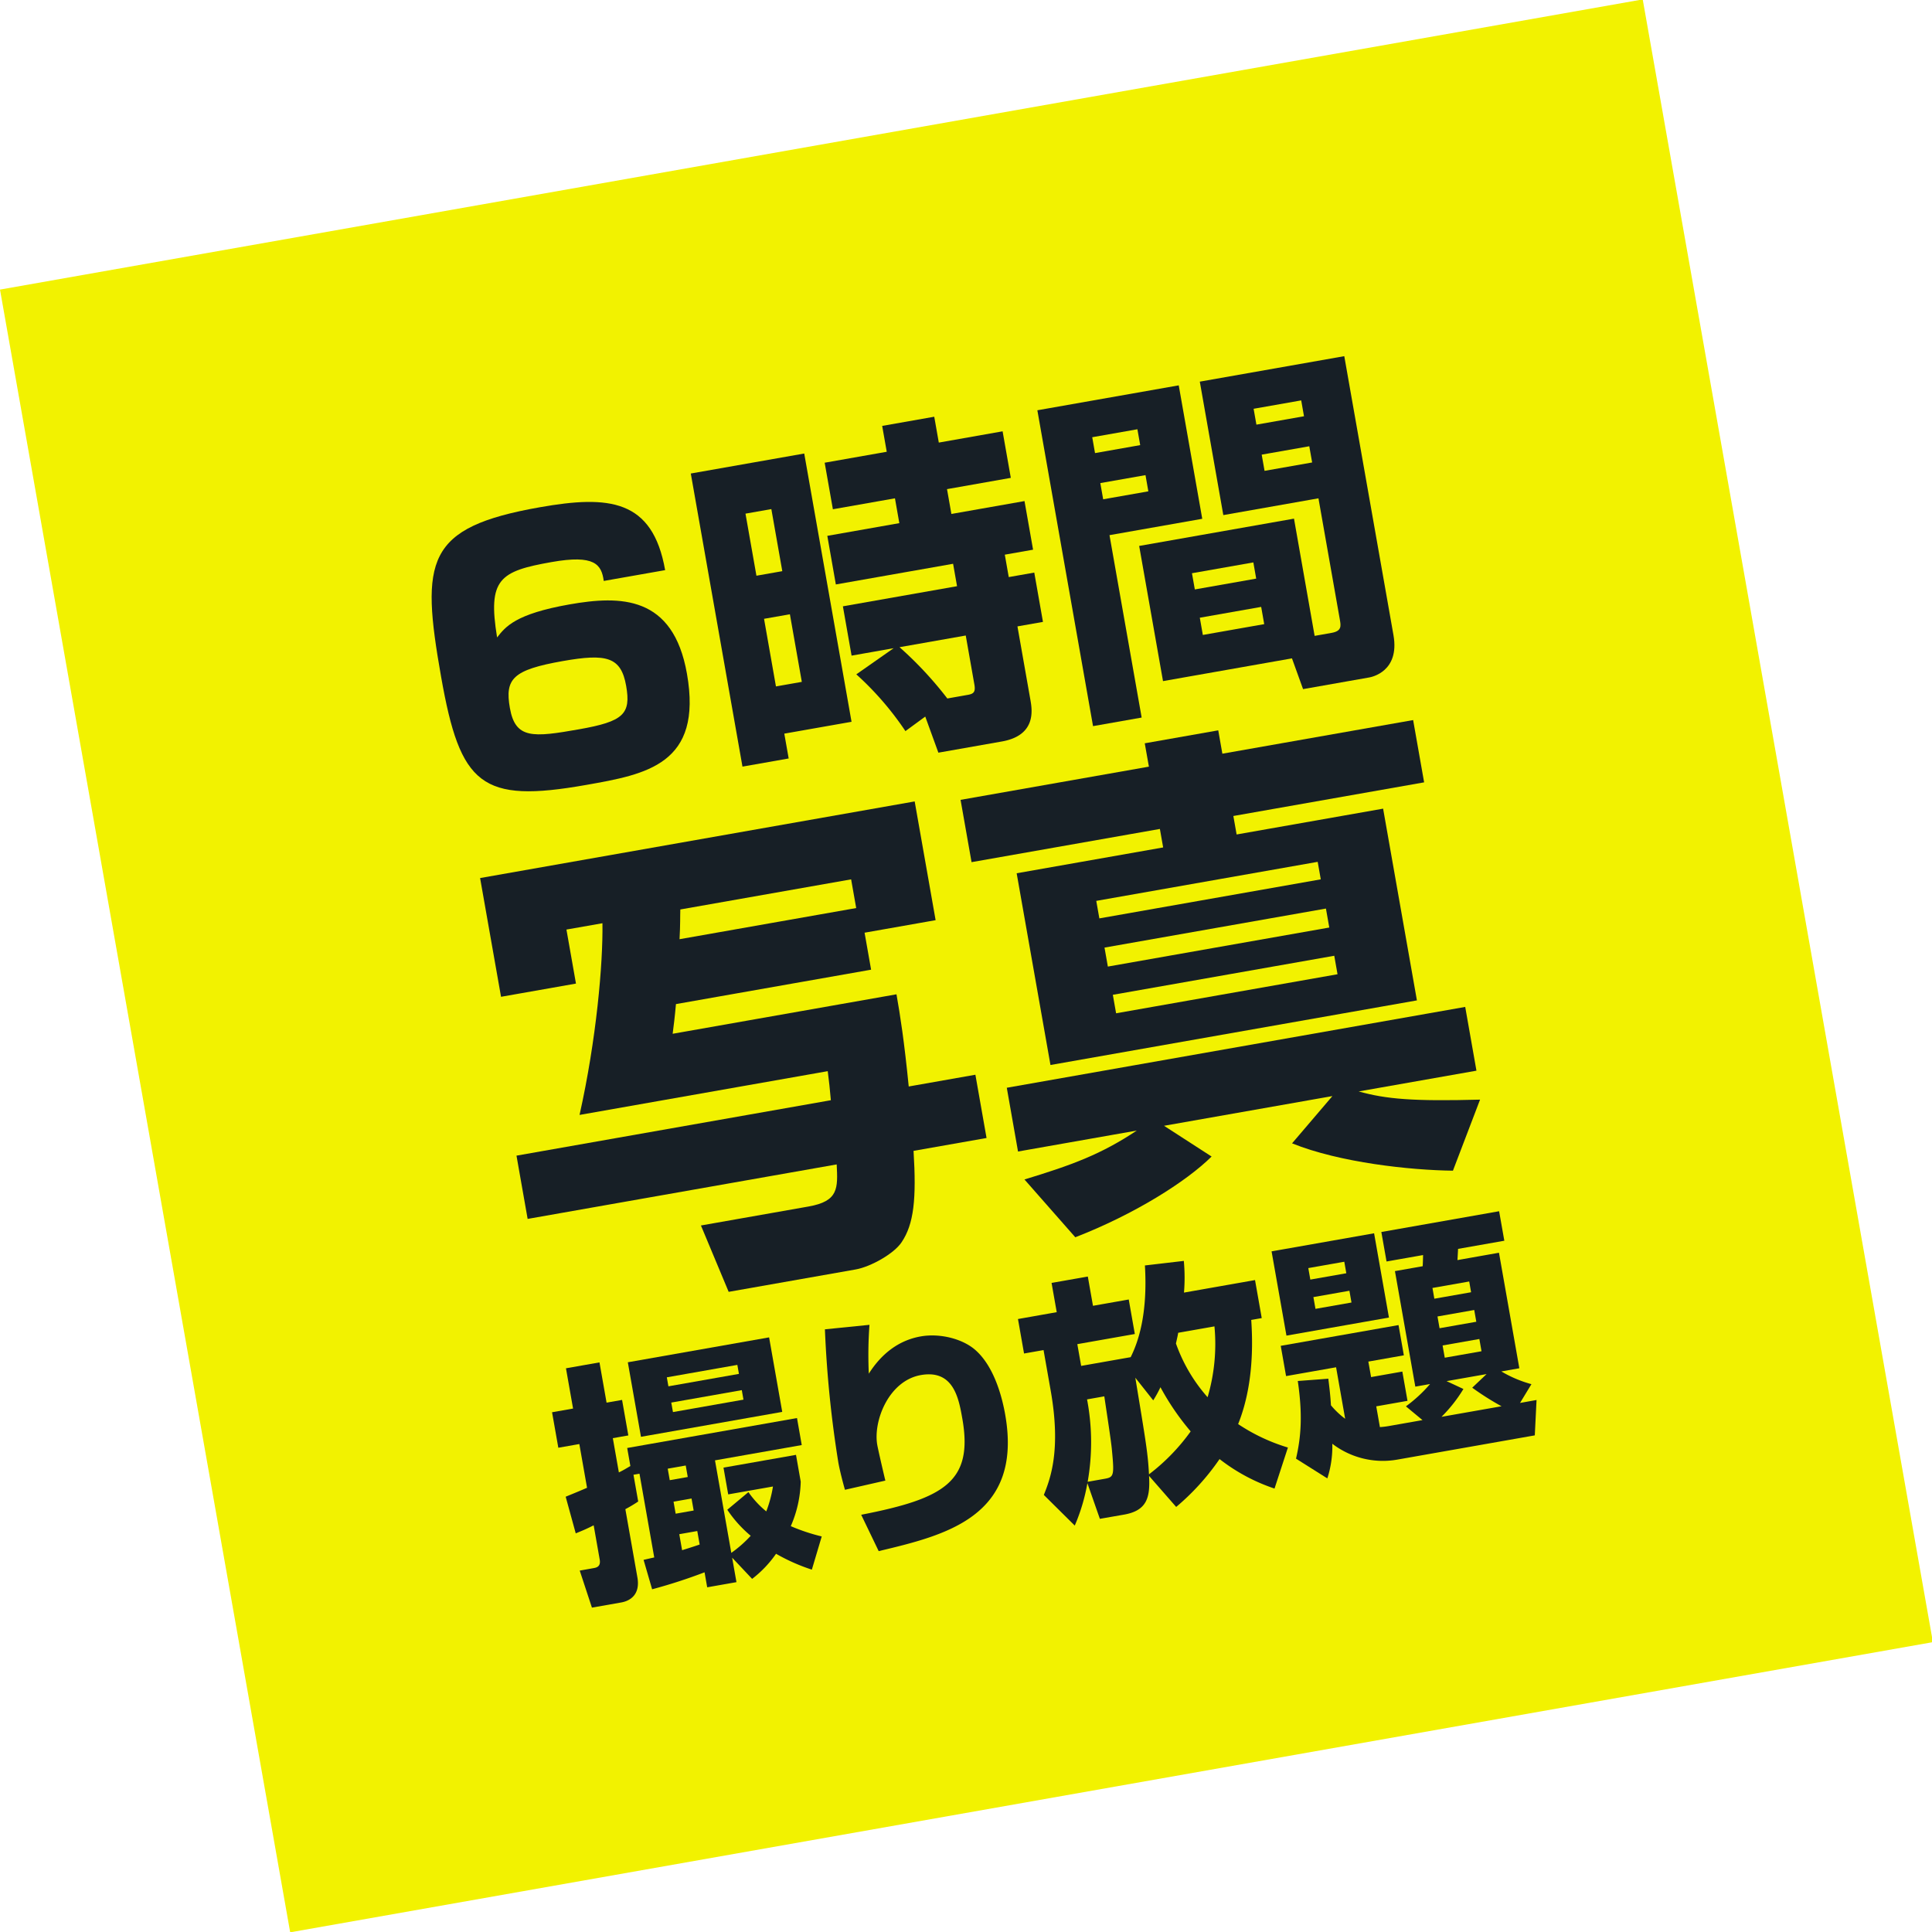 <svg xmlns="http://www.w3.org/2000/svg" xmlns:xlink="http://www.w3.org/1999/xlink" width="394.33" height="394.33" viewBox="0 0 394.33 394.33">
  <defs>
    <clipPath id="clip-path">
      <rect id="長方形_1061" data-name="長方形 1061" width="394.329" height="394.329" fill="none"/>
    </clipPath>
  </defs>
  <g id="グループ_3996" data-name="グループ 3996" transform="translate(0 0)">
    <rect id="長方形_1060" data-name="長方形 1060" width="340.392" height="340.393" transform="matrix(0.985, -0.174, 0.174, 0.985, 0, 59.108)" fill="#f2f200"/>
    <g id="グループ_3995" data-name="グループ 3995" transform="translate(0 0)">
      <g id="グループ_3994" data-name="グループ 3994" clip-path="url(#clip-path)">
        <path id="パス_562" data-name="パス 562" d="M105.009,97.389c-.455-3.4-1.895-5.4-10.622-3.859C83.76,95.4,81.284,97,83.24,108.92c1.718-2.189,3.727-4.793,14.776-6.742,10.416-1.837,21.156-1.844,23.972,14.133,3.264,18.51-8.278,20.546-20.595,22.717-21.4,3.772-25.671.1-29.58-22.069-4.207-23.858-3.2-30.5,20.166-34.615,14.075-2.481,23-1.662,25.558,12.837ZM85.854,123.335c1.118,6.335,4.686,6,14.117,4.333,9.078-1.6,10.628-3.108,9.609-8.878-1.043-5.913-4-6.624-12.935-5.048-10.205,1.8-11.847,3.611-10.792,9.593" transform="translate(18.219 21.185)" fill="#171f26"/>
        <path id="パス_563" data-name="パス 563" d="M111.837,79.058l23.153-4.082,9.656,54.755-13.724,2.419.894,5.068-9.431,1.663ZM123,87.248l2.234,12.67,5.279-.93-2.234-12.67Zm3.786,21.466,2.432,13.8,5.279-.93-2.433-13.8Zm26.456,6-8.587,1.514-1.774-10.064,23.3-4.107-.807-4.575-23.93,4.218L139.7,91.78,154.4,89.187l-.893-5.067-12.669,2.233-1.675-9.5,12.669-2.233-.932-5.279,10.627-1.873.93,5.277,13.022-2.3,1.675,9.5-13.021,2.3.894,5.068,14.921-2.631,1.75,9.923-5.77,1.017.806,4.575,5.209-.918,1.774,10.064-5.208.918,2.644,14.99c.347,1.972,1.278,7.249-5.831,8.5l-12.95,2.283-2.678-7.365-4.049,2.965a62.152,62.152,0,0,0-10.025-11.586Zm15.175,9.515c1.2-.211,1.557-.637,1.3-2.114l-1.761-9.994-13.514,2.383a75.258,75.258,0,0,1,9.755,10.47Z" transform="translate(29.157 17.589)" fill="#171f26"/>
        <path id="パス_564" data-name="パス 564" d="M167.944,68.706,196.8,63.618l4.8,27.238-18.933,3.338,6.565,37.229-9.923,1.751Zm11.2,5.5.571,3.238,9.22-1.626-.57-3.237Zm1.65,9.361.584,3.308,9.22-1.625-.582-3.308Zm43.742,31.184,3.449-.609c2.11-.372,1.925-1.426,1.7-2.694l-4.368-24.773L205.9,90.1l-4.8-27.238,29.488-5.2,10.04,56.938c1.315,7.46-4.515,8.56-4.937,8.635l-13.514,2.383-2.265-6.276-26.322,4.642-4.865-27.589,31.6-5.572ZM199.5,101.966l.584,3.308,12.526-2.209-.581-3.308Zm1.6,9.08.62,3.519,12.528-2.209-.62-3.519ZM212.083,68.4l.571,3.239,9.713-1.713-.57-3.238Zm1.65,9.362.584,3.308,9.713-1.712-.584-3.308Z" transform="translate(43.785 15.033)" fill="#171f26"/>
        <path id="パス_565" data-name="パス 565" d="M162.712,169.116c.77,4.37,1.566,9.452,2.5,18.814l13.606-2.4,2.277,12.913-14.9,2.626c.605,9.827.073,14.938-2.446,18.661-1.537,2.318-6.287,5-9.366,5.543l-25.924,4.571L122.8,216.3l21.952-3.872c6.159-1.084,6-3.72,5.756-8.593L87.43,214.958l-2.276-12.912,64.165-11.315c-.223-2.418-.35-3.728-.637-5.93l-50.657,8.932c3.437-15.354,4.8-30.855,4.673-39.126L95.349,155.9l1.944,11.025L82,169.623l-4.274-24.235,88.7-15.64,4.274,24.236-14.5,2.557,1.331,7.549-39.83,7.023c-.24,2.7-.456,4.382-.673,6.06ZM118.593,151.8c-.053,1.442.011,2.966-.159,6.069l36.056-6.358-1.035-5.859Z" transform="translate(20.264 33.827)" fill="#171f26"/>
        <path id="パス_566" data-name="パス 566" d="M193.106,121.318l15-2.645.841,4.767,38.937-6.865,2.243,12.713-38.937,6.866.666,3.773,29.9-5.271,6.9,39.135-74.794,13.188-6.9-39.135,29.9-5.271-.667-3.775-38.439,6.778-2.242-12.714,38.439-6.778Zm-24.551,89.025c9.623-2.926,15.59-5.1,22.922-9.981l-24.237,4.274-2.293-13.012,93.566-16.5,2.293,13.013-24.035,4.237c5.6,1.572,11.112,2.035,24.772,1.674l-5.535,14.5c-8.723-.1-23.132-1.657-32.834-5.579l8.232-9.646-34.367,6.062,9.709,6.275c-5.141,5.106-15.741,11.789-27.818,16.479ZM183.21,153.48l.63,3.575,45.194-7.969-.63-3.575Zm1.682,9.535.683,3.874,45.194-7.969-.683-3.873Zm1.7,9.636.666,3.773,45.194-7.969-.666-3.773Z" transform="translate(40.543 30.393)" fill="#171f26"/>
        <path id="パス_567" data-name="パス 567" d="M104.714,239.093l34.656-6.111.969,5.513-17.709,3.122,3.331,18.884a24.718,24.718,0,0,0,3.962-3.488,25.055,25.055,0,0,1-4.779-5.314l4.312-3.6a19.3,19.3,0,0,0,3.641,3.936,24.763,24.763,0,0,0,1.367-5.082l-9.135,1.61-.963-5.461,14.8-2.608.963,5.461a24.12,24.12,0,0,1-2.027,9.092,38.864,38.864,0,0,0,6.316,2.1l-2.016,6.776a38.678,38.678,0,0,1-7.306-3.239,22.861,22.861,0,0,1-4.885,5.124l-4.08-4.333.883,5-5.972,1.053-.54-3.062a110.476,110.476,0,0,1-10.7,3.467l-1.744-6.007c.153-.028,1.818-.426,2.175-.49l-3.013-17.1-1.225.217.963,5.46a28.373,28.373,0,0,1-2.62,1.567l2.458,13.933c.593,3.369-1.319,4.759-3.308,5.11l-5.973,1.053-2.49-7.559,2.806-.5c.562-.1,1.532-.271,1.271-1.75l-1.232-6.992c-1.74.885-2.579,1.191-3.659,1.645l-2.055-7.479c1.079-.455,1.867-.751,4.362-1.823l-1.575-8.932-4.288.756L89.376,231.8l4.289-.756-1.45-8.216,6.839-1.205,1.449,8.216,3.164-.557,1.278,7.248-3.166.557,1.234,6.992c1.017-.494,1.585-.857,2.347-1.307Zm31.643-7.369-28.834,5.086L104.84,221.6l28.835-5.084ZM112.8,224.669l.324,1.837,14.394-2.538-.325-1.837Zm.184,18.648.414,2.346,3.675-.648-.414-2.346Zm.725-13.495.343,1.94,14.392-2.538-.342-1.94Zm.463,20.231.432,2.451,3.675-.648-.434-2.451Zm1.746,9.9c2-.614,2.939-.938,3.585-1.157l-.487-2.756-3.675.647Z" transform="translate(23.301 56.448)" fill="#171f26"/>
        <path id="パス_568" data-name="パス 568" d="M142.647,214.484a83.1,83.1,0,0,0-.136,9.971c2.51-3.969,6.011-6.8,10.605-7.607,3.98-.7,8.67.524,11.239,2.861,4.063,3.651,5.526,10.446,5.993,13.1,3.68,20.875-12.284,24.636-25.821,27.864l-3.57-7.421c16.993-3.312,22.907-6.776,20.639-19.637-.72-4.082-1.773-10.055-8.459-8.877-6.582,1.161-9.76,9.406-8.9,14.254.17.971,1.28,5.773,1.652,7.286l-8.246,1.876c-.406-1.4-1.078-4.02-1.348-5.551a229.054,229.054,0,0,1-2.743-27.2Z" transform="translate(34.817 55.919)" fill="#171f26"/>
        <path id="パス_569" data-name="パス 569" d="M181.521,256.78l-2.547-7.287a38.551,38.551,0,0,1-2.578,8.664l-6.312-6.254c1.315-3.284,3.553-9.1,1.4-21.3l-1.457-8.266-3.981.7L164.806,216l7.91-1.4-1.054-5.971,7.4-1.3,1.053,5.971,7.3-1.287,1.241,7.044-11.737,2.07.783,4.439,10.106-1.781c1.556-3.115,3.5-8.775,2.907-18.72l7.941-.928a37.247,37.247,0,0,1,.035,6.467l14.5-2.555,1.367,7.757-2.143.378c.711,10.294-.99,17.065-2.673,21.257a37.945,37.945,0,0,0,10.16,4.787l-2.733,8.376a37.675,37.675,0,0,1-11.219-6.022,48.787,48.787,0,0,1-8.854,9.772l-5.538-6.338c.255,4.428-.436,7.076-5.081,7.9Zm1.031-8.181c1.838-.324,1.928-.71,1.418-5.987-.145-1.711-1.324-9.291-1.542-10.832l-3.522.622a46.644,46.644,0,0,1,.125,16.819Zm6.206-20.619c2.231,13.553,2.555,15.39,2.79,19.715a41,41,0,0,0,8.506-8.761,51.95,51.95,0,0,1-6.167-9.017,24.1,24.1,0,0,1-1.474,2.68Zm8.748-9.173c-.073.487-.163.87-.456,2.185a33.172,33.172,0,0,0,6.459,10.967,38.349,38.349,0,0,0,1.4-14.457Z" transform="translate(42.967 53.22)" fill="#171f26"/>
        <path id="パス_570" data-name="パス 570" d="M205.863,204.284l20.924-3.69,3.032,17.2L208.9,221.481Zm27.418,31.633a28.914,28.914,0,0,0,4.931-4.554l-3.011.531-4.159-23.578,5.666-1c.015-.216.084-1.911.073-2.277l-7.451,1.314-1.063-6.021,24.038-4.239,1.063,6.021-9.441,1.664c-.008.265-.108,2.071-.125,2.287l8.474-1.5,4.157,23.578-3.674.648a24.893,24.893,0,0,0,6.141,2.6l-2.326,3.831,3.37-.6-.357,7.219-28.021,4.941a16.964,16.964,0,0,1-13.306-3.23,21.191,21.191,0,0,1-1.016,7.071l-6.393-4.029c1.049-4.5,1.364-8.976.362-15.85l6.233-.468c.2,1.7.4,3.139.537,5.429a16.733,16.733,0,0,0,2.9,2.751l-1.853-10.513-10.208,1.8-1.089-6.176,24.041-4.238,1.087,6.175-7.247,1.278.56,3.164,6.378-1.126,1.054,5.972-6.38,1.125.748,4.237a17.066,17.066,0,0,0,1.957-.241l6.736-1.188ZM213.359,207.7l.413,2.347,7.347-1.295-.414-2.349Zm1.041,5.92.424,2.4,7.349-1.295-.422-2.4Zm24.3-1.865.386,2.195,7.5-1.322-.386-2.194Zm1.027,5.819.421,2.4,7.5-1.322-.422-2.4Zm5.292,14.8a29.515,29.515,0,0,1-4.472,5.682L252.8,235.9a56.2,56.2,0,0,1-5.983-3.787l2.931-2.78-8.164,1.438Zm-4.251-8.882.443,2.5,7.5-1.321-.44-2.5Z" transform="translate(53.671 51.124)" fill="#171f26"/>
      </g>
    </g>
  </g>
</svg>
